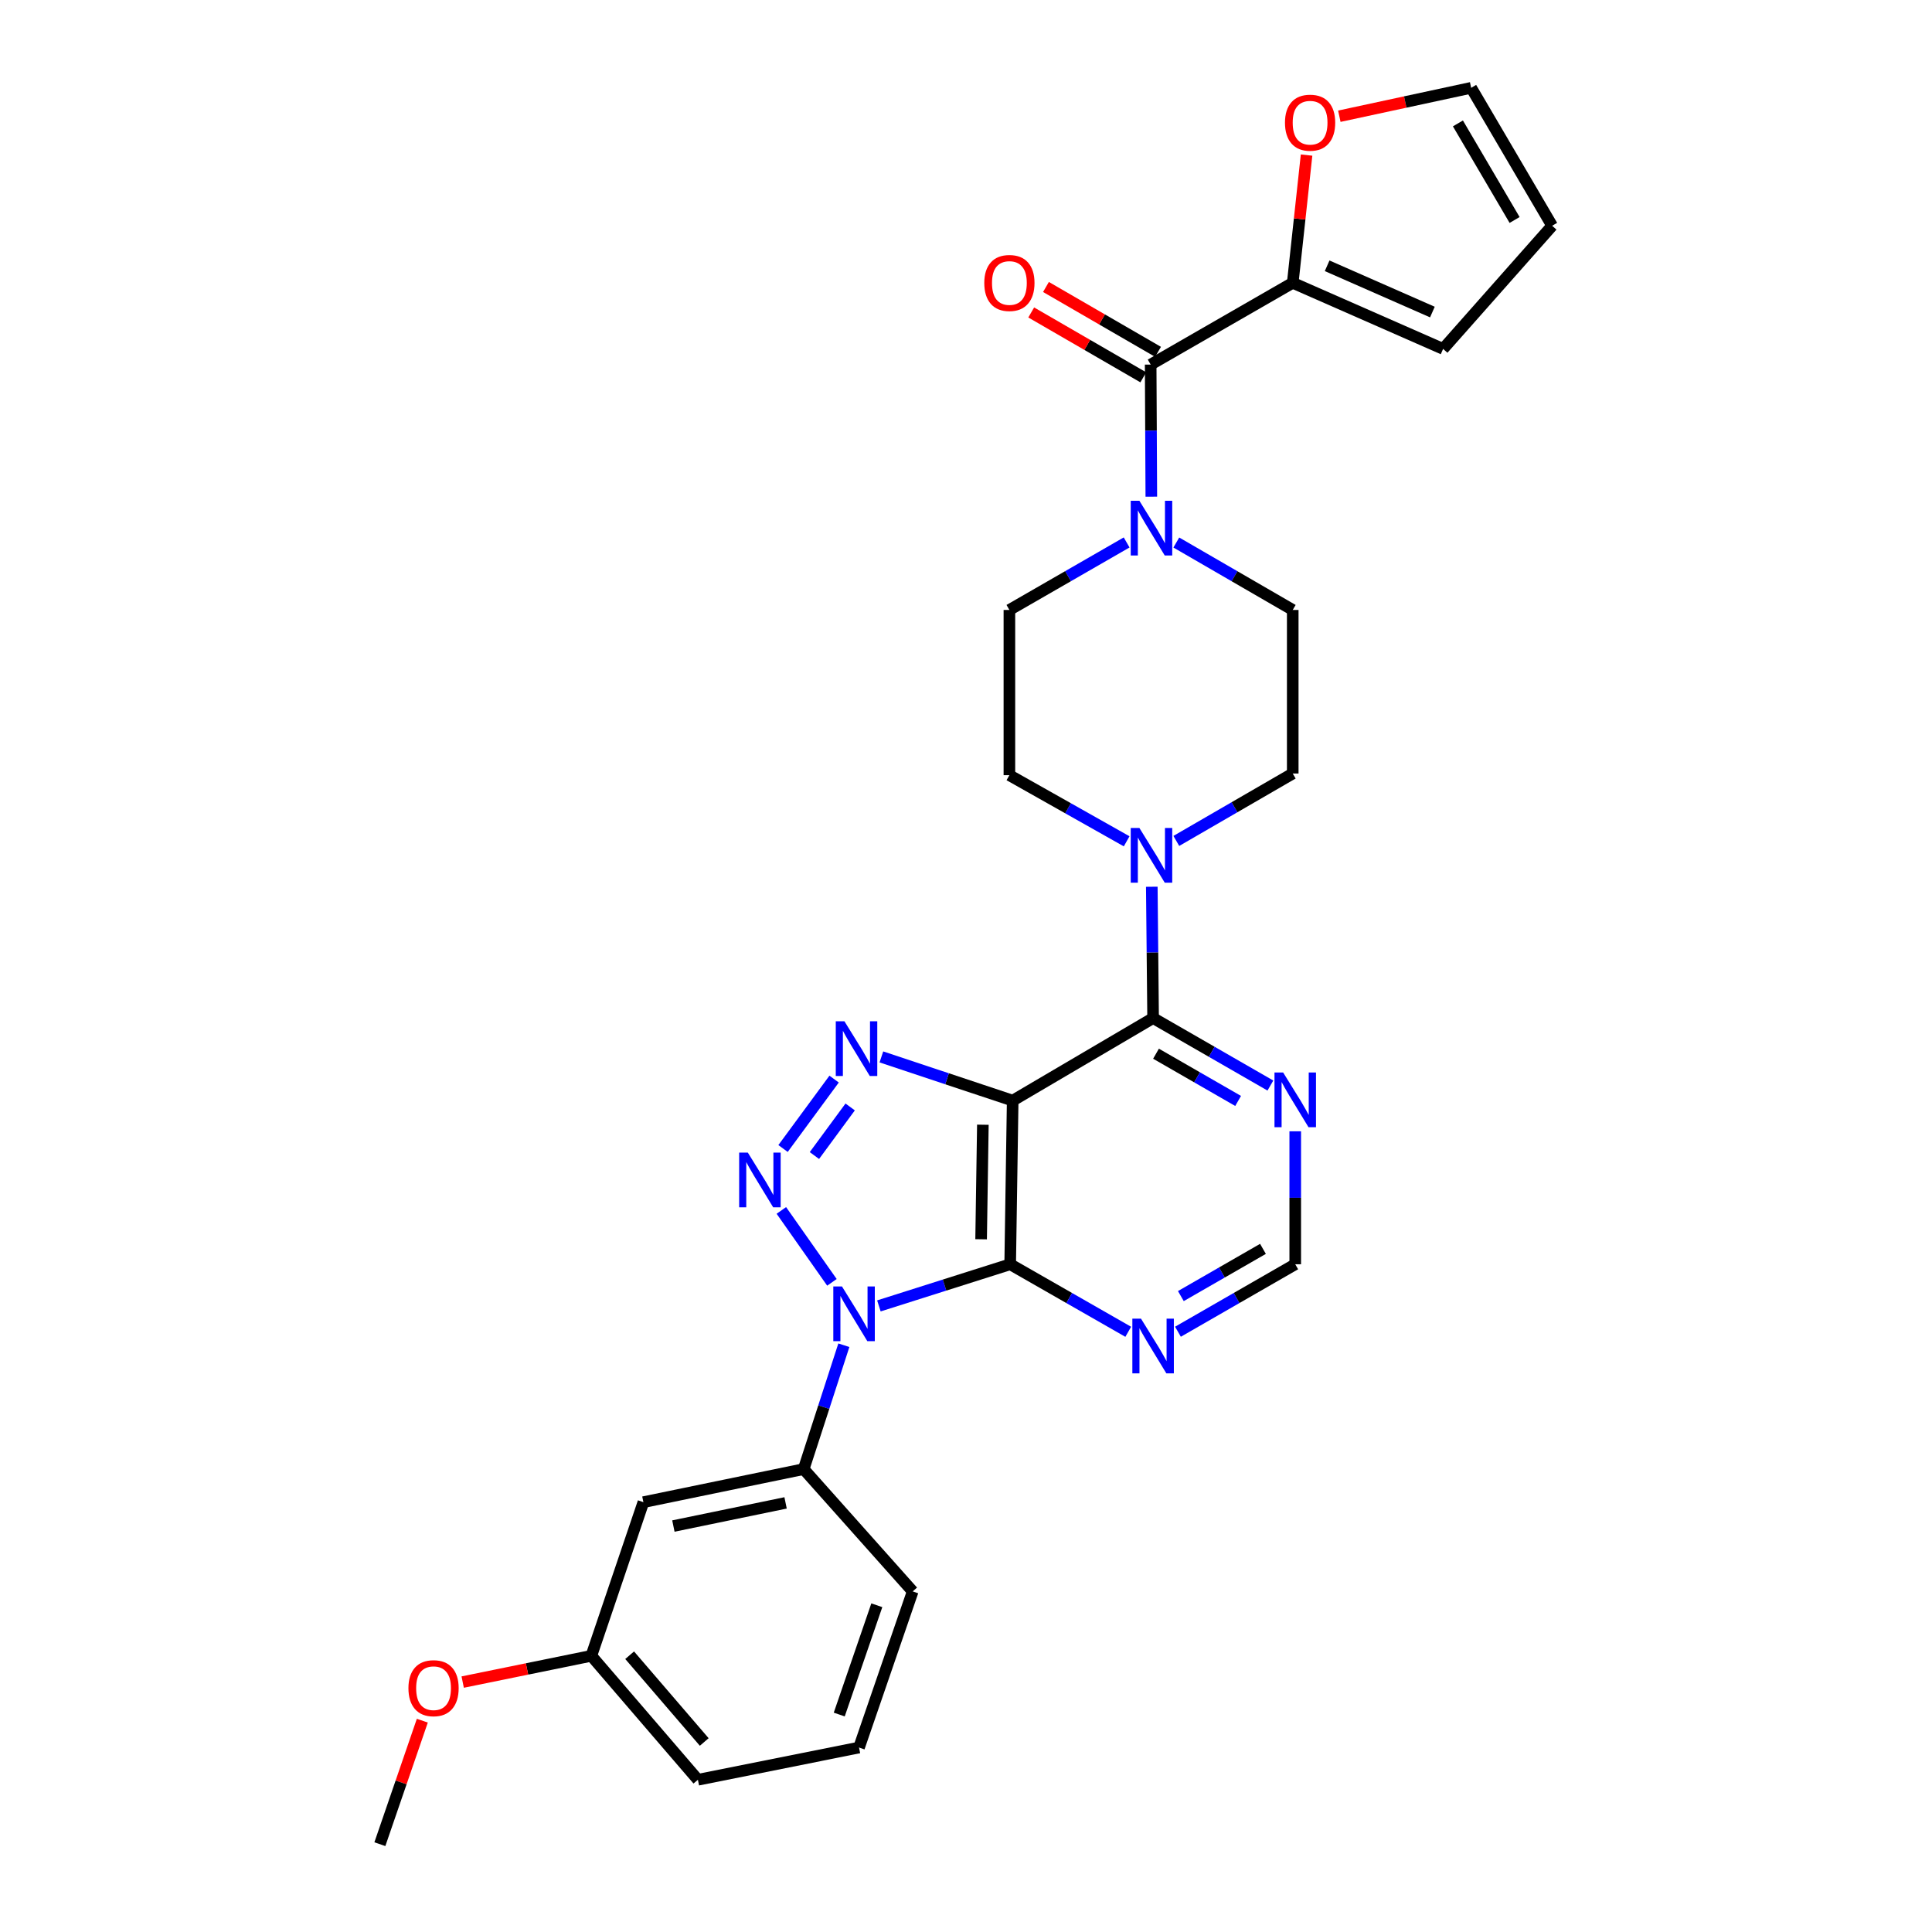 <?xml version='1.0' encoding='iso-8859-1'?>
<svg version='1.1' baseProfile='full'
              xmlns='http://www.w3.org/2000/svg'
                      xmlns:rdkit='http://www.rdkit.org/xml'
                      xmlns:xlink='http://www.w3.org/1999/xlink'
                  xml:space='preserve'
width='1000px' height='1000px' viewBox='0 0 1000 1000'>
<!-- END OF HEADER -->
<rect style='opacity:1.0;fill:#FFFFFF;stroke:none' width='1000' height='1000' x='0' y='0'> </rect>
<path class='bond-0' d='M 430.608,663.737 L 404.427,626.517' style='fill:none;fill-rule:evenodd;stroke:#0000FF;stroke-width:6px;stroke-linecap:butt;stroke-linejoin:miter;stroke-opacity:1' />
<path class='bond-2' d='M 454.917,675.935 L 488.892,665.157' style='fill:none;fill-rule:evenodd;stroke:#0000FF;stroke-width:6px;stroke-linecap:butt;stroke-linejoin:miter;stroke-opacity:1' />
<path class='bond-2' d='M 488.892,665.157 L 522.867,654.38' style='fill:none;fill-rule:evenodd;stroke:#000000;stroke-width:6px;stroke-linecap:butt;stroke-linejoin:miter;stroke-opacity:1' />
<path class='bond-8' d='M 436.779,696.288 L 426.381,728.344' style='fill:none;fill-rule:evenodd;stroke:#0000FF;stroke-width:6px;stroke-linecap:butt;stroke-linejoin:miter;stroke-opacity:1' />
<path class='bond-8' d='M 426.381,728.344 L 415.982,760.401' style='fill:none;fill-rule:evenodd;stroke:#000000;stroke-width:6px;stroke-linecap:butt;stroke-linejoin:miter;stroke-opacity:1' />
<path class='bond-3' d='M 405.298,594.467 L 431.737,558.535' style='fill:none;fill-rule:evenodd;stroke:#0000FF;stroke-width:6px;stroke-linecap:butt;stroke-linejoin:miter;stroke-opacity:1' />
<path class='bond-3' d='M 421.538,598.109 L 440.045,572.957' style='fill:none;fill-rule:evenodd;stroke:#0000FF;stroke-width:6px;stroke-linecap:butt;stroke-linejoin:miter;stroke-opacity:1' />
<path class='bond-1' d='M 524.162,569.685 L 522.867,654.38' style='fill:none;fill-rule:evenodd;stroke:#000000;stroke-width:6px;stroke-linecap:butt;stroke-linejoin:miter;stroke-opacity:1' />
<path class='bond-1' d='M 508.731,582.156 L 507.824,641.442' style='fill:none;fill-rule:evenodd;stroke:#000000;stroke-width:6px;stroke-linecap:butt;stroke-linejoin:miter;stroke-opacity:1' />
<path class='bond-4' d='M 524.162,569.685 L 596.844,526.948' style='fill:none;fill-rule:evenodd;stroke:#000000;stroke-width:6px;stroke-linecap:butt;stroke-linejoin:miter;stroke-opacity:1' />
<path class='bond-29' d='M 524.162,569.685 L 490.184,558.37' style='fill:none;fill-rule:evenodd;stroke:#000000;stroke-width:6px;stroke-linecap:butt;stroke-linejoin:miter;stroke-opacity:1' />
<path class='bond-29' d='M 490.184,558.37 L 456.206,547.056' style='fill:none;fill-rule:evenodd;stroke:#0000FF;stroke-width:6px;stroke-linecap:butt;stroke-linejoin:miter;stroke-opacity:1' />
<path class='bond-9' d='M 522.867,654.38 L 553.42,671.859' style='fill:none;fill-rule:evenodd;stroke:#000000;stroke-width:6px;stroke-linecap:butt;stroke-linejoin:miter;stroke-opacity:1' />
<path class='bond-9' d='M 553.42,671.859 L 583.973,689.338' style='fill:none;fill-rule:evenodd;stroke:#0000FF;stroke-width:6px;stroke-linecap:butt;stroke-linejoin:miter;stroke-opacity:1' />
<path class='bond-6' d='M 596.844,526.948 L 596.506,492.962' style='fill:none;fill-rule:evenodd;stroke:#000000;stroke-width:6px;stroke-linecap:butt;stroke-linejoin:miter;stroke-opacity:1' />
<path class='bond-6' d='M 596.506,492.962 L 596.168,458.976' style='fill:none;fill-rule:evenodd;stroke:#0000FF;stroke-width:6px;stroke-linecap:butt;stroke-linejoin:miter;stroke-opacity:1' />
<path class='bond-31' d='M 596.844,526.948 L 627.198,544.413' style='fill:none;fill-rule:evenodd;stroke:#000000;stroke-width:6px;stroke-linecap:butt;stroke-linejoin:miter;stroke-opacity:1' />
<path class='bond-31' d='M 627.198,544.413 L 657.552,561.878' style='fill:none;fill-rule:evenodd;stroke:#0000FF;stroke-width:6px;stroke-linecap:butt;stroke-linejoin:miter;stroke-opacity:1' />
<path class='bond-31' d='M 598.35,545.396 L 619.598,557.621' style='fill:none;fill-rule:evenodd;stroke:#000000;stroke-width:6px;stroke-linecap:butt;stroke-linejoin:miter;stroke-opacity:1' />
<path class='bond-31' d='M 619.598,557.621 L 640.846,569.847' style='fill:none;fill-rule:evenodd;stroke:#0000FF;stroke-width:6px;stroke-linecap:butt;stroke-linejoin:miter;stroke-opacity:1' />
<path class='bond-5' d='M 595.582,188.71 L 595.753,222.898' style='fill:none;fill-rule:evenodd;stroke:#000000;stroke-width:6px;stroke-linecap:butt;stroke-linejoin:miter;stroke-opacity:1' />
<path class='bond-5' d='M 595.753,222.898 L 595.924,257.086' style='fill:none;fill-rule:evenodd;stroke:#0000FF;stroke-width:6px;stroke-linecap:butt;stroke-linejoin:miter;stroke-opacity:1' />
<path class='bond-11' d='M 595.582,188.71 L 669.119,146.388' style='fill:none;fill-rule:evenodd;stroke:#000000;stroke-width:6px;stroke-linecap:butt;stroke-linejoin:miter;stroke-opacity:1' />
<path class='bond-19' d='M 599.399,182.115 L 570.394,165.327' style='fill:none;fill-rule:evenodd;stroke:#000000;stroke-width:6px;stroke-linecap:butt;stroke-linejoin:miter;stroke-opacity:1' />
<path class='bond-19' d='M 570.394,165.327 L 541.39,148.54' style='fill:none;fill-rule:evenodd;stroke:#FF0000;stroke-width:6px;stroke-linecap:butt;stroke-linejoin:miter;stroke-opacity:1' />
<path class='bond-19' d='M 591.766,195.304 L 562.761,178.516' style='fill:none;fill-rule:evenodd;stroke:#000000;stroke-width:6px;stroke-linecap:butt;stroke-linejoin:miter;stroke-opacity:1' />
<path class='bond-19' d='M 562.761,178.516 L 533.756,161.729' style='fill:none;fill-rule:evenodd;stroke:#FF0000;stroke-width:6px;stroke-linecap:butt;stroke-linejoin:miter;stroke-opacity:1' />
<path class='bond-15' d='M 583.155,435.463 L 552.808,418.349' style='fill:none;fill-rule:evenodd;stroke:#0000FF;stroke-width:6px;stroke-linecap:butt;stroke-linejoin:miter;stroke-opacity:1' />
<path class='bond-15' d='M 552.808,418.349 L 522.461,401.234' style='fill:none;fill-rule:evenodd;stroke:#000000;stroke-width:6px;stroke-linecap:butt;stroke-linejoin:miter;stroke-opacity:1' />
<path class='bond-16' d='M 608.858,435.267 L 638.988,417.819' style='fill:none;fill-rule:evenodd;stroke:#0000FF;stroke-width:6px;stroke-linecap:butt;stroke-linejoin:miter;stroke-opacity:1' />
<path class='bond-16' d='M 638.988,417.819 L 669.119,400.371' style='fill:none;fill-rule:evenodd;stroke:#000000;stroke-width:6px;stroke-linecap:butt;stroke-linejoin:miter;stroke-opacity:1' />
<path class='bond-7' d='M 608.858,280.806 L 638.989,298.258' style='fill:none;fill-rule:evenodd;stroke:#0000FF;stroke-width:6px;stroke-linecap:butt;stroke-linejoin:miter;stroke-opacity:1' />
<path class='bond-7' d='M 638.989,298.258 L 669.119,315.71' style='fill:none;fill-rule:evenodd;stroke:#000000;stroke-width:6px;stroke-linecap:butt;stroke-linejoin:miter;stroke-opacity:1' />
<path class='bond-32' d='M 583.144,280.768 L 552.802,298.239' style='fill:none;fill-rule:evenodd;stroke:#0000FF;stroke-width:6px;stroke-linecap:butt;stroke-linejoin:miter;stroke-opacity:1' />
<path class='bond-32' d='M 552.802,298.239 L 522.461,315.71' style='fill:none;fill-rule:evenodd;stroke:#000000;stroke-width:6px;stroke-linecap:butt;stroke-linejoin:miter;stroke-opacity:1' />
<path class='bond-12' d='M 415.982,760.401 L 333.023,777.519' style='fill:none;fill-rule:evenodd;stroke:#000000;stroke-width:6px;stroke-linecap:butt;stroke-linejoin:miter;stroke-opacity:1' />
<path class='bond-12' d='M 406.618,777.893 L 348.546,789.876' style='fill:none;fill-rule:evenodd;stroke:#000000;stroke-width:6px;stroke-linecap:butt;stroke-linejoin:miter;stroke-opacity:1' />
<path class='bond-24' d='M 415.982,760.401 L 472.417,823.71' style='fill:none;fill-rule:evenodd;stroke:#000000;stroke-width:6px;stroke-linecap:butt;stroke-linejoin:miter;stroke-opacity:1' />
<path class='bond-13' d='M 609.706,689.303 L 640.06,671.841' style='fill:none;fill-rule:evenodd;stroke:#0000FF;stroke-width:6px;stroke-linecap:butt;stroke-linejoin:miter;stroke-opacity:1' />
<path class='bond-13' d='M 640.06,671.841 L 670.414,654.38' style='fill:none;fill-rule:evenodd;stroke:#000000;stroke-width:6px;stroke-linecap:butt;stroke-linejoin:miter;stroke-opacity:1' />
<path class='bond-13' d='M 611.213,670.855 L 632.461,658.632' style='fill:none;fill-rule:evenodd;stroke:#0000FF;stroke-width:6px;stroke-linecap:butt;stroke-linejoin:miter;stroke-opacity:1' />
<path class='bond-13' d='M 632.461,658.632 L 653.709,646.409' style='fill:none;fill-rule:evenodd;stroke:#000000;stroke-width:6px;stroke-linecap:butt;stroke-linejoin:miter;stroke-opacity:1' />
<path class='bond-10' d='M 670.414,585.566 L 670.414,619.973' style='fill:none;fill-rule:evenodd;stroke:#0000FF;stroke-width:6px;stroke-linecap:butt;stroke-linejoin:miter;stroke-opacity:1' />
<path class='bond-10' d='M 670.414,619.973 L 670.414,654.38' style='fill:none;fill-rule:evenodd;stroke:#000000;stroke-width:6px;stroke-linecap:butt;stroke-linejoin:miter;stroke-opacity:1' />
<path class='bond-14' d='M 669.119,146.388 L 672.698,113.327' style='fill:none;fill-rule:evenodd;stroke:#000000;stroke-width:6px;stroke-linecap:butt;stroke-linejoin:miter;stroke-opacity:1' />
<path class='bond-14' d='M 672.698,113.327 L 676.278,80.266' style='fill:none;fill-rule:evenodd;stroke:#FF0000;stroke-width:6px;stroke-linecap:butt;stroke-linejoin:miter;stroke-opacity:1' />
<path class='bond-20' d='M 669.119,146.388 L 746.948,180.599' style='fill:none;fill-rule:evenodd;stroke:#000000;stroke-width:6px;stroke-linecap:butt;stroke-linejoin:miter;stroke-opacity:1' />
<path class='bond-20' d='M 686.926,137.569 L 741.406,161.517' style='fill:none;fill-rule:evenodd;stroke:#000000;stroke-width:6px;stroke-linecap:butt;stroke-linejoin:miter;stroke-opacity:1' />
<path class='bond-23' d='M 333.023,777.519 L 306.075,857.05' style='fill:none;fill-rule:evenodd;stroke:#000000;stroke-width:6px;stroke-linecap:butt;stroke-linejoin:miter;stroke-opacity:1' />
<path class='bond-21' d='M 693.234,60.159 L 727.355,52.807' style='fill:none;fill-rule:evenodd;stroke:#FF0000;stroke-width:6px;stroke-linecap:butt;stroke-linejoin:miter;stroke-opacity:1' />
<path class='bond-21' d='M 727.355,52.807 L 761.476,45.455' style='fill:none;fill-rule:evenodd;stroke:#000000;stroke-width:6px;stroke-linecap:butt;stroke-linejoin:miter;stroke-opacity:1' />
<path class='bond-18' d='M 522.461,401.234 L 522.461,315.71' style='fill:none;fill-rule:evenodd;stroke:#000000;stroke-width:6px;stroke-linecap:butt;stroke-linejoin:miter;stroke-opacity:1' />
<path class='bond-17' d='M 669.119,400.371 L 669.119,315.71' style='fill:none;fill-rule:evenodd;stroke:#000000;stroke-width:6px;stroke-linecap:butt;stroke-linejoin:miter;stroke-opacity:1' />
<path class='bond-22' d='M 746.948,180.599 L 803.383,116.858' style='fill:none;fill-rule:evenodd;stroke:#000000;stroke-width:6px;stroke-linecap:butt;stroke-linejoin:miter;stroke-opacity:1' />
<path class='bond-33' d='M 761.476,45.455 L 803.383,116.858' style='fill:none;fill-rule:evenodd;stroke:#000000;stroke-width:6px;stroke-linecap:butt;stroke-linejoin:miter;stroke-opacity:1' />
<path class='bond-33' d='M 754.619,63.879 L 783.954,113.861' style='fill:none;fill-rule:evenodd;stroke:#000000;stroke-width:6px;stroke-linecap:butt;stroke-linejoin:miter;stroke-opacity:1' />
<path class='bond-25' d='M 306.075,857.05 L 272.781,863.845' style='fill:none;fill-rule:evenodd;stroke:#000000;stroke-width:6px;stroke-linecap:butt;stroke-linejoin:miter;stroke-opacity:1' />
<path class='bond-25' d='M 272.781,863.845 L 239.487,870.641' style='fill:none;fill-rule:evenodd;stroke:#FF0000;stroke-width:6px;stroke-linecap:butt;stroke-linejoin:miter;stroke-opacity:1' />
<path class='bond-30' d='M 306.075,857.05 L 361.232,921.206' style='fill:none;fill-rule:evenodd;stroke:#000000;stroke-width:6px;stroke-linecap:butt;stroke-linejoin:miter;stroke-opacity:1' />
<path class='bond-30' d='M 325.904,856.739 L 364.514,901.648' style='fill:none;fill-rule:evenodd;stroke:#000000;stroke-width:6px;stroke-linecap:butt;stroke-linejoin:miter;stroke-opacity:1' />
<path class='bond-26' d='M 472.417,823.71 L 444.632,904.519' style='fill:none;fill-rule:evenodd;stroke:#000000;stroke-width:6px;stroke-linecap:butt;stroke-linejoin:miter;stroke-opacity:1' />
<path class='bond-26' d='M 453.839,830.876 L 434.389,887.443' style='fill:none;fill-rule:evenodd;stroke:#000000;stroke-width:6px;stroke-linecap:butt;stroke-linejoin:miter;stroke-opacity:1' />
<path class='bond-28' d='M 218.594,890.616 L 207.606,922.581' style='fill:none;fill-rule:evenodd;stroke:#FF0000;stroke-width:6px;stroke-linecap:butt;stroke-linejoin:miter;stroke-opacity:1' />
<path class='bond-28' d='M 207.606,922.581 L 196.617,954.545' style='fill:none;fill-rule:evenodd;stroke:#000000;stroke-width:6px;stroke-linecap:butt;stroke-linejoin:miter;stroke-opacity:1' />
<path class='bond-27' d='M 444.632,904.519 L 361.232,921.206' style='fill:none;fill-rule:evenodd;stroke:#000000;stroke-width:6px;stroke-linecap:butt;stroke-linejoin:miter;stroke-opacity:1' />
<path  class='atom-0' d='M 435.798 665.855
L 445.078 680.855
Q 445.998 682.335, 447.478 685.015
Q 448.958 687.695, 449.038 687.855
L 449.038 665.855
L 452.798 665.855
L 452.798 694.175
L 448.918 694.175
L 438.958 677.775
Q 437.798 675.855, 436.558 673.655
Q 435.358 671.455, 434.998 670.775
L 434.998 694.175
L 431.318 694.175
L 431.318 665.855
L 435.798 665.855
' fill='#0000FF'/>
<path  class='atom-1' d='M 387.067 596.577
L 396.347 611.577
Q 397.267 613.057, 398.747 615.737
Q 400.227 618.417, 400.307 618.577
L 400.307 596.577
L 404.067 596.577
L 404.067 624.897
L 400.187 624.897
L 390.227 608.497
Q 389.067 606.577, 387.827 604.377
Q 386.627 602.177, 386.267 601.497
L 386.267 624.897
L 382.587 624.897
L 382.587 596.577
L 387.067 596.577
' fill='#0000FF'/>
<path  class='atom-4' d='M 437.076 528.611
L 446.356 543.611
Q 447.276 545.091, 448.756 547.771
Q 450.236 550.451, 450.316 550.611
L 450.316 528.611
L 454.076 528.611
L 454.076 556.931
L 450.196 556.931
L 440.236 540.531
Q 439.076 538.611, 437.836 536.411
Q 436.636 534.211, 436.276 533.531
L 436.276 556.931
L 432.596 556.931
L 432.596 528.611
L 437.076 528.611
' fill='#0000FF'/>
<path  class='atom-7' d='M 589.746 428.55
L 599.026 443.55
Q 599.946 445.03, 601.426 447.71
Q 602.906 450.39, 602.986 450.55
L 602.986 428.55
L 606.746 428.55
L 606.746 456.87
L 602.866 456.87
L 592.906 440.47
Q 591.746 438.55, 590.506 436.35
Q 589.306 434.15, 588.946 433.47
L 588.946 456.87
L 585.266 456.87
L 585.266 428.55
L 589.746 428.55
' fill='#0000FF'/>
<path  class='atom-8' d='M 589.746 259.202
L 599.026 274.202
Q 599.946 275.682, 601.426 278.362
Q 602.906 281.042, 602.986 281.202
L 602.986 259.202
L 606.746 259.202
L 606.746 287.522
L 602.866 287.522
L 592.906 271.122
Q 591.746 269.202, 590.506 267.002
Q 589.306 264.802, 588.946 264.122
L 588.946 287.522
L 585.266 287.522
L 585.266 259.202
L 589.746 259.202
' fill='#0000FF'/>
<path  class='atom-10' d='M 590.584 682.542
L 599.864 697.542
Q 600.784 699.022, 602.264 701.702
Q 603.744 704.382, 603.824 704.542
L 603.824 682.542
L 607.584 682.542
L 607.584 710.862
L 603.704 710.862
L 593.744 694.462
Q 592.584 692.542, 591.344 690.342
Q 590.144 688.142, 589.784 687.462
L 589.784 710.862
L 586.104 710.862
L 586.104 682.542
L 590.584 682.542
' fill='#0000FF'/>
<path  class='atom-11' d='M 664.154 555.118
L 673.434 570.118
Q 674.354 571.598, 675.834 574.278
Q 677.314 576.958, 677.394 577.118
L 677.394 555.118
L 681.154 555.118
L 681.154 583.438
L 677.274 583.438
L 667.314 567.038
Q 666.154 565.118, 664.914 562.918
Q 663.714 560.718, 663.354 560.038
L 663.354 583.438
L 659.674 583.438
L 659.674 555.118
L 664.154 555.118
' fill='#0000FF'/>
<path  class='atom-15' d='M 665.102 63.5
Q 665.102 56.7, 668.462 52.9
Q 671.822 49.1, 678.102 49.1
Q 684.382 49.1, 687.742 52.9
Q 691.102 56.7, 691.102 63.5
Q 691.102 70.38, 687.702 74.3
Q 684.302 78.18, 678.102 78.18
Q 671.862 78.18, 668.462 74.3
Q 665.102 70.42, 665.102 63.5
M 678.102 74.98
Q 682.422 74.98, 684.742 72.1
Q 687.102 69.18, 687.102 63.5
Q 687.102 57.94, 684.742 55.14
Q 682.422 52.3, 678.102 52.3
Q 673.782 52.3, 671.422 55.1
Q 669.102 57.9, 669.102 63.5
Q 669.102 69.22, 671.422 72.1
Q 673.782 74.98, 678.102 74.98
' fill='#FF0000'/>
<path  class='atom-20' d='M 509.461 146.468
Q 509.461 139.668, 512.821 135.868
Q 516.181 132.068, 522.461 132.068
Q 528.741 132.068, 532.101 135.868
Q 535.461 139.668, 535.461 146.468
Q 535.461 153.348, 532.061 157.268
Q 528.661 161.148, 522.461 161.148
Q 516.221 161.148, 512.821 157.268
Q 509.461 153.388, 509.461 146.468
M 522.461 157.948
Q 526.781 157.948, 529.101 155.068
Q 531.461 152.148, 531.461 146.468
Q 531.461 140.908, 529.101 138.108
Q 526.781 135.268, 522.461 135.268
Q 518.141 135.268, 515.781 138.068
Q 513.461 140.868, 513.461 146.468
Q 513.461 152.188, 515.781 155.068
Q 518.141 157.948, 522.461 157.948
' fill='#FF0000'/>
<path  class='atom-26' d='M 211.403 873.8
Q 211.403 867, 214.763 863.2
Q 218.123 859.4, 224.403 859.4
Q 230.683 859.4, 234.043 863.2
Q 237.403 867, 237.403 873.8
Q 237.403 880.68, 234.003 884.6
Q 230.603 888.48, 224.403 888.48
Q 218.163 888.48, 214.763 884.6
Q 211.403 880.72, 211.403 873.8
M 224.403 885.28
Q 228.723 885.28, 231.043 882.4
Q 233.403 879.48, 233.403 873.8
Q 233.403 868.24, 231.043 865.44
Q 228.723 862.6, 224.403 862.6
Q 220.083 862.6, 217.723 865.4
Q 215.403 868.2, 215.403 873.8
Q 215.403 879.52, 217.723 882.4
Q 220.083 885.28, 224.403 885.28
' fill='#FF0000'/>
</svg>
